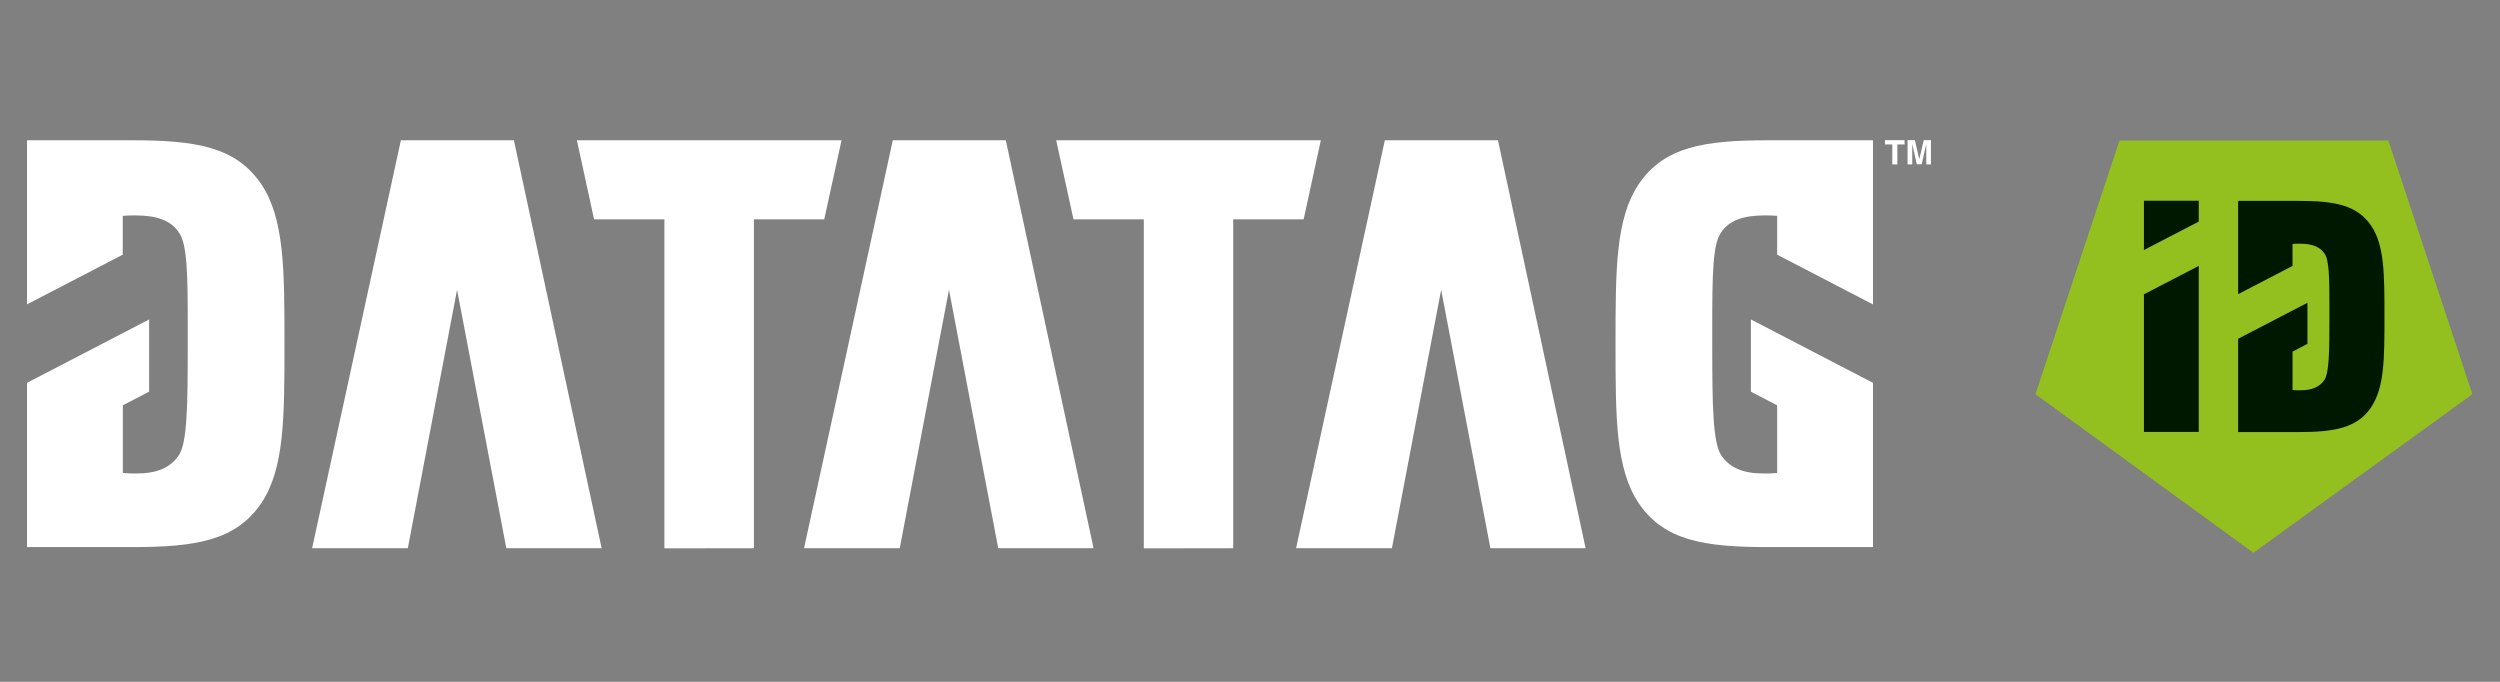 <?xml version="1.0" encoding="UTF-8"?><svg id="a" xmlns="http://www.w3.org/2000/svg" width="198" height="54" viewBox="0 0 198 54"><rect x="0" y="0" width="198" height="54" fill="#808080" stroke="none"/><polygon points="79.66 11.11 70.71 11.11 63.68 43.42 71.26 43.42 75.16 22.95 79.06 43.42 86.61 43.42 79.66 11.11" fill="#fff"/><polygon points="40.7 11.11 31.75 11.11 24.72 43.42 32.3 43.42 36.2 22.95 40.1 43.42 47.65 43.42 40.7 11.11" fill="#fff"/><polygon points="45.69 11.11 47.05 17.37 52.62 17.37 52.62 43.43 59.71 43.42 59.71 17.37 65.28 17.37 66.65 11.11 45.69 11.11" fill="#fff"/><polygon points="118.64 11.11 109.68 11.11 102.65 43.42 110.24 43.42 114.14 22.95 118.04 43.42 125.58 43.42 118.64 11.11" fill="#fff"/><polygon points="83.65 11.11 85.02 17.37 90.59 17.37 90.59 43.43 97.67 43.42 97.67 17.37 103.25 17.37 104.61 11.11 83.65 11.11" fill="#fff"/><path d="M148.34,24.13v-13.02h-8.31c-5.06,0-8.23.51-10.24,3.47-1.84,2.74-1.84,6.81-1.84,12.64s0,9.9,1.84,12.64c2.01,2.96,5.19,3.47,10.24,3.47h8.31v-13.01l-9.67-5.02v5.72l2.08,1.08v5.36c-.38.04-.73.04-1.07.04-1.59,0-2.66-.43-3.34-1.41-.68-.98-.73-3.9-.73-8.83v-1.46c0-4.03.04-6.47.69-7.37.64-.99,1.8-1.37,3.47-1.37.3,0,.64,0,.98.04v3.07l7.59,3.94Z" fill="#fff"/><path d="M2.14,24.13v-13.02h8.31c5.06,0,8.23.51,10.24,3.47,1.84,2.74,1.84,6.81,1.84,12.64s0,9.9-1.84,12.64c-2.02,2.96-5.19,3.47-10.24,3.47H2.14v-13.01l9.67-5.02v5.72l-2.08,1.08v5.36c.39.04.73.04,1.07.04,1.59,0,2.66-.43,3.34-1.41.69-.98.73-3.9.73-8.83v-1.46c0-4.03-.04-6.47-.69-7.37-.64-.99-1.8-1.37-3.47-1.37-.3,0-.64,0-.99.04v3.07l-7.59,3.94Z" fill="#fff"/><path d="M150.84,11.1v.34h-.57v1.58h-.4v-1.58h-.58v-.34h1.55Z" fill="#fff"/><path d="M152.35,11.1h.58v1.92h-.37v-1.3s0-.09,0-.16,0-.12,0-.16l-.36,1.61h-.39l-.36-1.61s0,.09,0,.16,0,.12,0,.16v1.3h-.37v-1.92h.58l.35,1.51.35-1.51Z" fill="#fff"/><path d="M189.16,11.13h-21.3l-6.65,20.09,17.26,12.56,17.34-12.56-6.65-20.09Z" fill="#93c01f"/><polygon points="169.8 34.21 169.8 23.31 174.14 21.06 174.14 34.21 169.8 34.21" fill="#001800"/><polygon points="174.14 17.55 169.8 19.8 169.8 15.9 174.14 15.9 174.14 17.55" fill="#001800"/><path d="M187.8,32.25c-1.14,1.68-2.95,1.97-5.82,1.97h-4.72v-7.39l5.49-2.85v3.25l-1.18.62v3.04c.22.02.41.02.61.02.9,0,1.51-.24,1.9-.8.39-.56.41-2.21.41-5.01v-.83c0-2.29-.02-3.68-.39-4.19-.37-.56-1.02-.78-1.97-.78-.17,0-.36,0-.56.02v1.74l-4.31,2.24v-7.39h4.72c2.87,0,4.67.29,5.82,1.97,1.05,1.56,1.05,3.87,1.05,7.18s0,5.62-1.05,7.18Z" fill="#001800"/></svg>